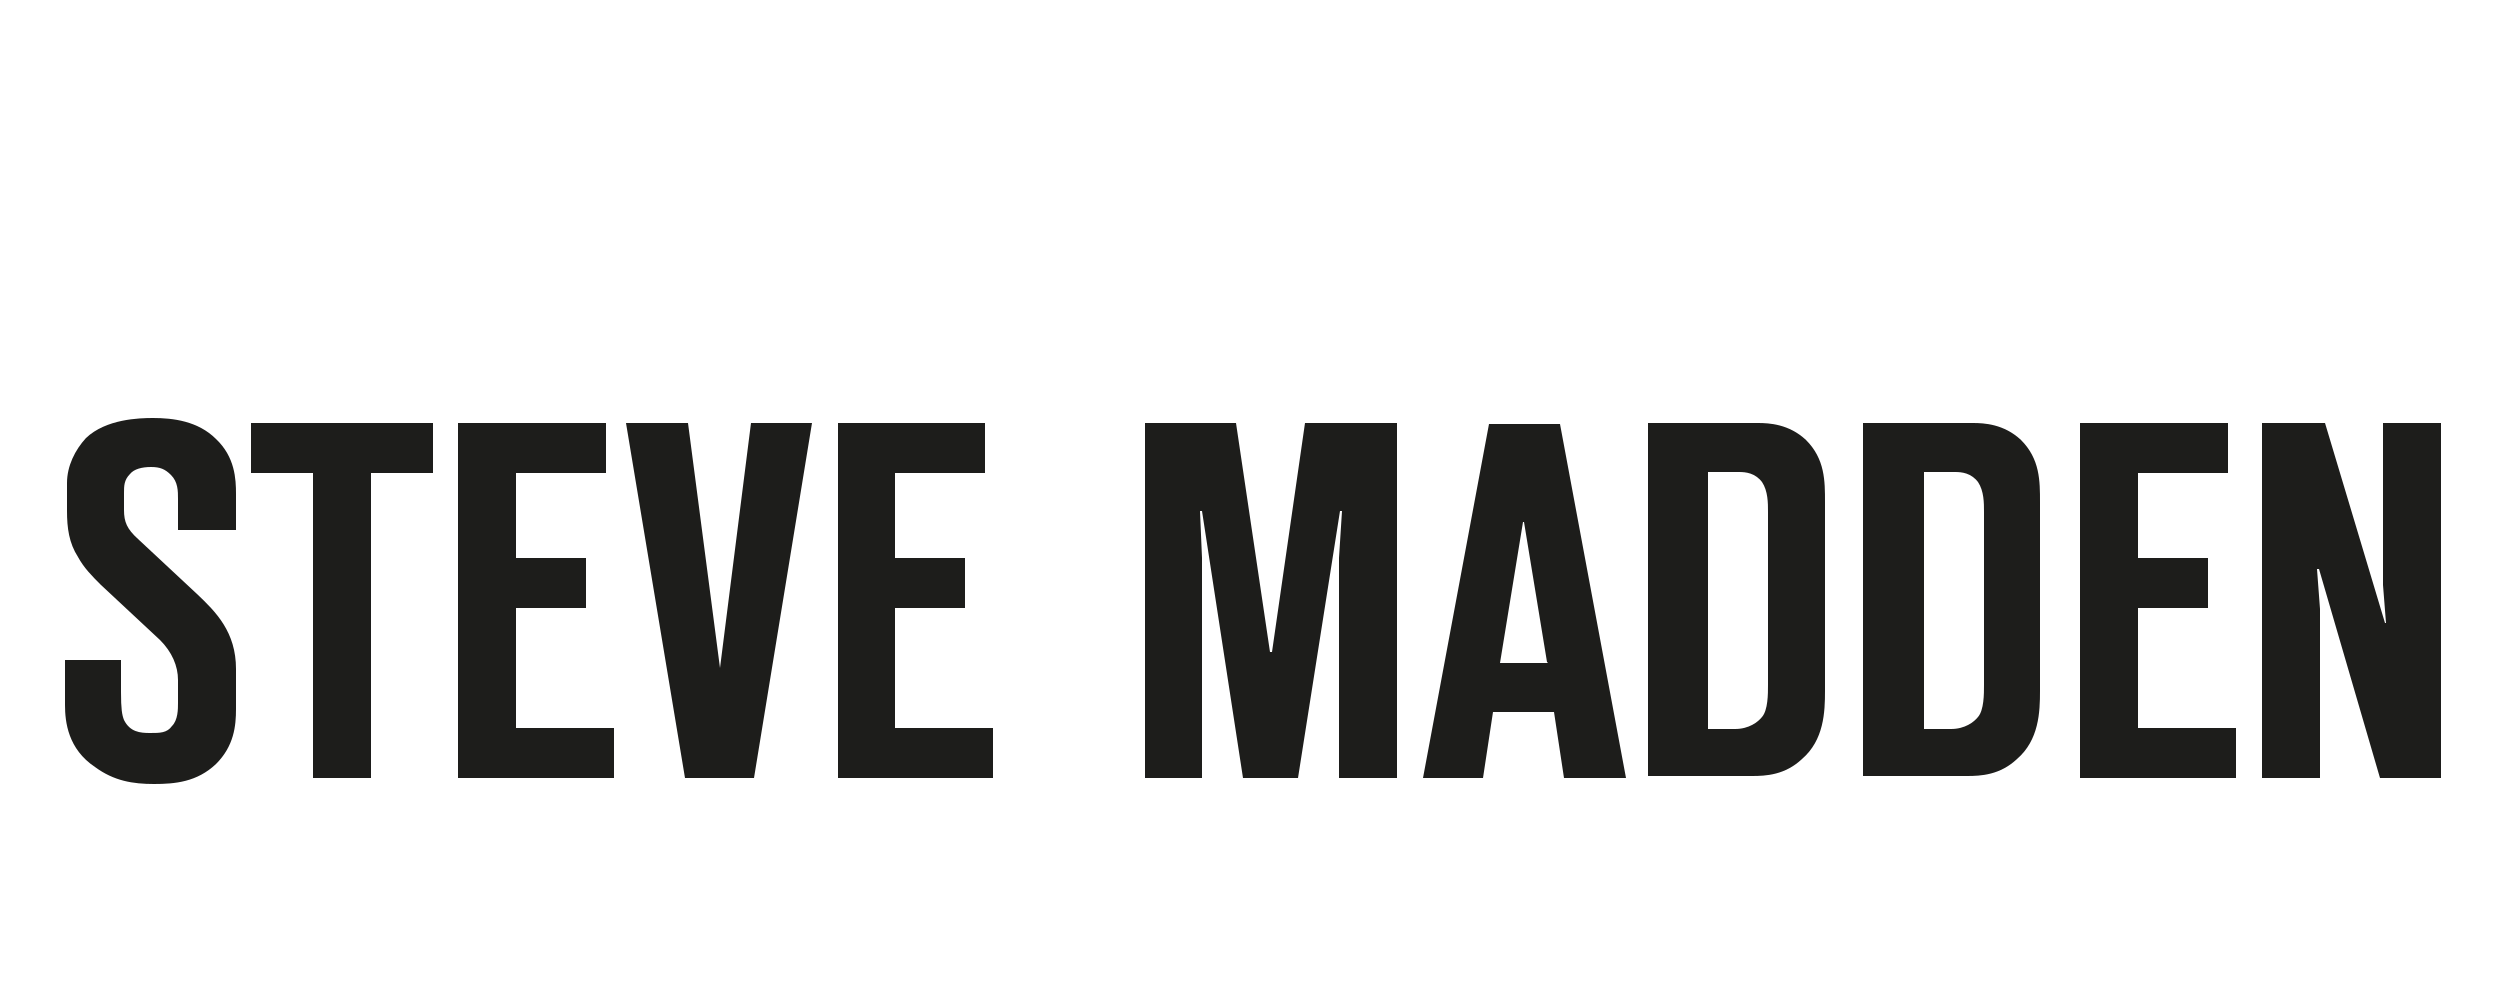 <svg xmlns="http://www.w3.org/2000/svg" id="Layer_1" version="1.1" viewBox="0 0 250 100"><defs><clipPath id="clippath"><path d="M.4 30.4H250v59.4H.4z" class="st0"/></clipPath><clipPath id="clippath-1"><path d="M.4 30.4H250v59.4H.4z" class="st0"/></clipPath><clipPath id="clippath-2"><path d="M.4 30.4H250v59.4H.4z" class="st0"/></clipPath><clipPath id="clippath-3"><path d="M.4 30.4H250v59.4H.4z" class="st0"/></clipPath><clipPath id="clippath-4"><path d="M.4 30.4H250v59.4H.4z" class="st0"/></clipPath><clipPath id="clippath-5"><path d="M.4 30.4H250v59.4H.4z" class="st0"/></clipPath><clipPath id="clippath-6"><path d="M.4 30.4H250v59.4H.4z" class="st0"/></clipPath><clipPath id="clippath-7"><path d="M.4 30.4H250v59.4H.4z" class="st0"/></clipPath><clipPath id="clippath-8"><path d="M.4 30.4H250v59.4H.4z" class="st0"/></clipPath><clipPath id="clippath-9"><path d="M.4 30.4H250v59.4H.4z" class="st0"/></clipPath><clipPath id="clippath-10"><path d="M.4 30.4H250v59.4H.4z" class="st0"/></clipPath><style>.st0{fill:none}.st1{fill:#1d1d1b}</style></defs><path d="M12.1 66v3.2c0 1.7.1 2.3.3 2.8.6 1.2 1.6 1.3 2.6 1.3s1.7 0 2.2-.7c.6-.6.6-1.7.6-2.3V68c0-1.4-.6-2.8-1.8-4l-5.9-5.5c-.9-.9-1.7-1.7-2.3-2.8-.9-1.4-1.1-2.9-1.1-4.6v-2.8c0-1.7.8-3.3 1.9-4.5 2-1.9 5.3-2 6.7-2 2 0 4.5.3 6.3 2.1 1.9 1.8 2 4 2 5.5V53h-5.8v-3.1c0-.8 0-1.7-.7-2.4-.6-.6-1.1-.8-2-.8s-1.7.2-2.1.7c-.6.6-.6 1.2-.6 1.9V51c0 1.2.3 1.9 1.4 2.9l5.9 5.5c1.9 1.8 3.9 3.8 3.9 7.5v4c0 1.7-.2 3.7-2 5.5-1.9 1.8-4.1 2-6.2 2s-4-.3-5.9-1.7c-2.7-1.8-3-4.5-3-6.2V66h5.6Z" class="st1" style="clip-path:url(#clippath)"/><path d="M31.3 77.8V47.3h-6.2v-5h18.2v5h-6.2v30.5h-5.8z" class="st1" style="clip-path:url(#clippath-1)"/><path d="M45.8 42.3h14.8v5h-9v8.5h7v5h-7v12h9.8v5H45.8V42.3z" class="st1" style="clip-path:url(#clippath-2)"/><path d="m68.5 77.8-5.9-35.5h6.2L72 66.8l3.1-24.5h6.1l-5.8 35.5h-6.9z" class="st1" style="clip-path:url(#clippath-3)"/><path d="M83.8 42.3h14.7v5h-9v8.5h7v5h-7v12h9.8v5H83.8V42.3z" class="st1" style="clip-path:url(#clippath-4)"/><path d="m124.3 77.8-4.1-26.7h-.2l.2 4.7v22h-5.7V42.3h9.1l3.4 22.9h.2l3.3-22.9h9.2v35.5h-5.8v-22l.3-4.7h-.2l-4.2 26.7h-5.5z" class="st1" style="clip-path:url(#clippath-5)"/><path d="m156.4 77.8-1-6.6h-6.1l-1 6.6h-6l6.6-35.4h7.1l6.6 35.4h-6.1Zm-1.7-11.6-2.3-14h-.1L150 66.3h4.8Z" class="st1" style="clip-path:url(#clippath-6)"/><path d="M164.9 42.3h10.9c1.1 0 3.1.1 4.8 1.7 1.9 1.9 1.9 4.1 1.9 6.2v18.9c0 2.1-.1 4.9-2.3 6.8-1.7 1.6-3.6 1.7-5 1.7h-10.4V42.3h.1Zm8.6 30.6c1.4 0 2.3-.7 2.7-1.2.6-.7.6-2.3.6-3.2V51.2c0-.9 0-2.1-.6-3-.7-.9-1.6-1-2.3-1h-3.1v25.7h2.8Z" class="st1" style="clip-path:url(#clippath-7)"/><path d="M186.4 42.3h10.9c1.1 0 3.1.1 4.8 1.7 1.9 1.9 1.9 4.1 1.9 6.2v18.9c0 2.1-.1 4.9-2.3 6.8-1.7 1.6-3.6 1.7-5 1.7h-10.4V42.3h.1Zm8.7 30.6c1.4 0 2.3-.7 2.7-1.2.6-.7.6-2.3.6-3.2V51.2c0-.9 0-2.1-.6-3-.7-.9-1.6-1-2.3-1h-3.1v25.7h2.8Z" class="st1" style="clip-path:url(#clippath-8)"/><path d="M208 42.3h14.8v5h-9v8.5h7v5h-7v12h9.8v5H208V42.3z" class="st1" style="clip-path:url(#clippath-9)"/><path d="m238 77.8-6.1-20.9h-.2l.3 4v16.9h-5.8V42.3h6.3l6 20h.1l-.3-3.8V42.3h5.8v35.5H238z" class="st1" style="clip-path:url(#clippath-10)"/></svg>